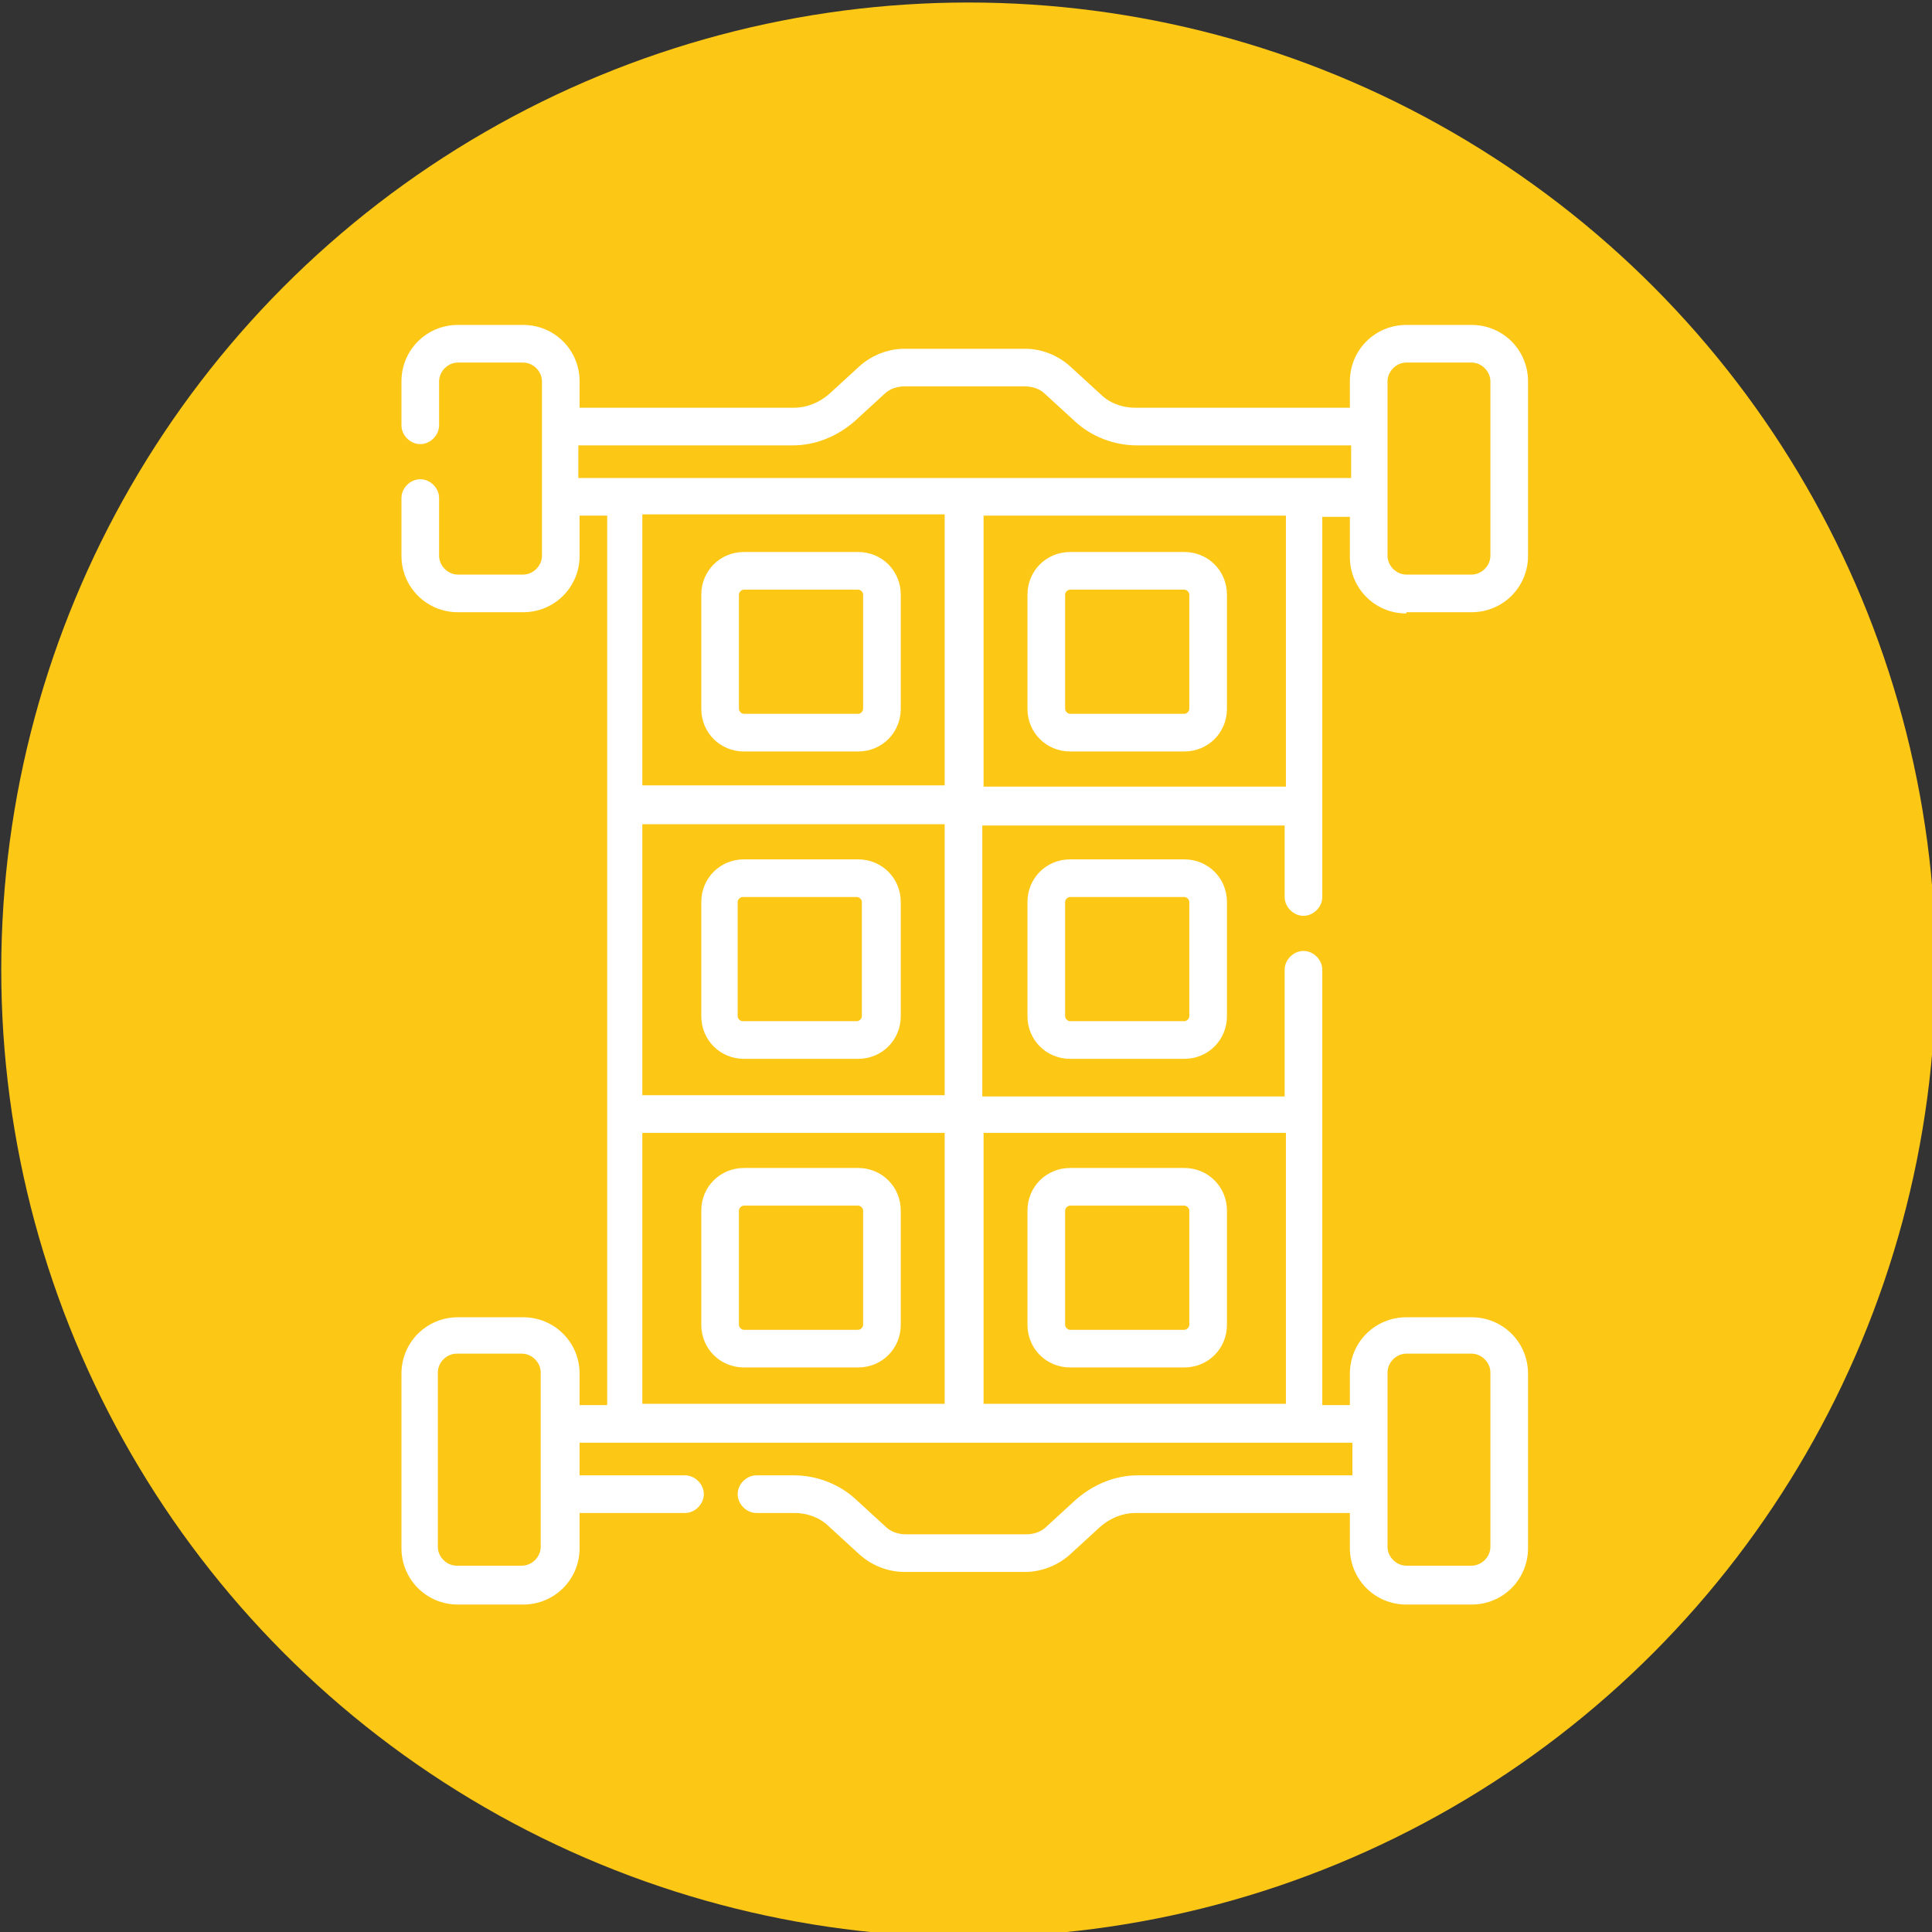 <?xml version="1.0" encoding="UTF-8"?>
<svg xmlns="http://www.w3.org/2000/svg" version="1.1" viewBox="0 0 154 154">
  <rect x="0" y="0" width="154" height="154" fill="#333333" stroke="none"/>
  <defs>
    <style>
      .cls-1 {
        fill: #fdc716;
      }

      .cls-2, .cls-3 {
        fill: #fff;
      }

      .cls-3, .cls-4, .cls-5, .cls-6 {
        display: none;
      }

      .cls-4 {
        fill: #ebab00;
      }

      .cls-7 {
        fill: #43434b;
      }

      .cls-5 {
        opacity: .3;
      }
    </style>
  </defs>
  <!-- Generator: Adobe Illustrator 28.7.1, SVG Export Plug-In . SVG Version: 1.2.0 Build 142)  -->
  <g>
    <g id="Layer_1">
      <rect class="cls-4" x="0" y=".2" width="154.2" height="154" rx="17.8" ry="17.8"/>
      <circle class="cls-1" cx="77.2" cy="77.3" r="77.1"/>
      <path id="quality" class="cls-3" d="M31.8,36.5c-5,0-9,4-9,9v48.1c0,5,4,9,9,9h3.2c1.5-10.2,10.2-18,20.8-18s19.4,7.8,20.8,18h60.3c3.3,0,6-2.7,6-6s-2.7-6-6-6h-12v-45.1c0-5-4-9-9-9H31.8ZM37.8,48.6c1.7,0,3,1.4,3,3v24.7c-2.1,1.1-4.2,2.4-6,3.9v-28.6c0-1.7,1.4-3,3-3ZM55.9,72.6c-1,0-2,0-3,.1v-21.2c0-1.7,1.4-3,3-3s3,1.4,3,3v21.2c-1,0-2-.1-3-.1ZM70.9,76.2v-24.7c0-1.7,1.4-3,3-3s3,1.4,3,3v28.6c-1.8-1.5-3.9-2.9-6-3.9h0ZM91.9,48.6c1.7,0,3,1.4,3,3v36.1c0,1.7-1.4,3-3,3s-3-1.4-3-3v-36.1c0-1.7,1.4-3,3-3ZM113,51.6v36.1c0,1.7-1.4,3-3,3s-3-1.4-3-3v-36.1c0-1.7,1.4-3,3-3s3,1.4,3,3ZM55.9,120.7c8.3,0,15-6.7,15-15s-6.7-15-15-15-15,6.7-15,15,6.7,15,15,15ZM55.9,99.7c3.3,0,6,2.7,6,6s-2.7,6-6,6-6-2.7-6-6,2.7-6,6-6Z"/>
      <g id="creative" class="cls-6">
        <path class="cls-3" d="M33.3,44.4s0,0,0,0c0,0,0,0,0,0h0Z"/>
        <path class="cls-3" d="M104,52.9s0,0,0,0c0,0,0,0,0,0h0Z"/>
        <path class="cls-3" d="M109.3,88.9s0,.1,0,.3c0,.2,0,.5.1.8,0,.3,0,.7,0,1.2,0,.2,0,.4,0,.7,0,.2,0,.5,0,.7,0,.2,0,.5,0,.7,0,.2,0,.4,0,.7,0,.4,0,.8,0,1.2,0,.3,0,.6-.1.8,0,.2,0,.3,0,.3,0,0,0-.1,0-.3,0-.2,0-.5-.1-.8,0-.3,0-.7,0-1.2,0-.2,0-.4,0-.7,0-.2,0-.5,0-.7,0-.2,0-.5,0-.7,0-.2,0-.4,0-.7,0-.4,0-.8,0-1.2,0-.3,0-.6.1-.8,0-.2,0-.3,0-.3Z"/>
        <path class="cls-3" d="M112.7,92.5s-.1,0-.3,0c-.2,0-.5,0-.8.1-.3,0-.7,0-1.1.1-.2,0-.4,0-.6,0-.2,0-.4,0-.6,0-.2,0-.4,0-.6,0-.2,0-.4,0-.6,0-.4,0-.8,0-1.1-.1-.3,0-.6,0-.8-.1-.2,0-.3,0-.3,0,0,0,.1,0,.3,0,.2,0,.5,0,.8-.1.3,0,.7,0,1.1-.1.2,0,.4,0,.6,0,.2,0,.4,0,.6,0,.2,0,.4,0,.6,0,.2,0,.4,0,.6,0,.4,0,.8,0,1.1.1.3,0,.6,0,.8.1.2,0,.3,0,.3,0Z"/>
        <path class="cls-3" d="M45.2,39.8s0,.1,0,.3c0,.2,0,.4.1.7,0,.3,0,.7,0,1,0,.2,0,.4,0,.6,0,.2,0,.4,0,.6,0,.2,0,.4,0,.6,0,.2,0,.4,0,.6,0,.4,0,.7,0,1,0,.3,0,.6-.1.7,0,.2,0,.3,0,.3,0,0,0-.1,0-.3,0-.2,0-.4-.1-.7,0-.3,0-.7,0-1,0-.2,0-.4,0-.6,0-.2,0-.4,0-.6,0-.2,0-.4,0-.6,0-.2,0-.4,0-.6,0-.4,0-.7,0-1,0-.3,0-.6.1-.7,0-.2,0-.3,0-.3Z"/>
        <path class="cls-3" d="M48.2,43s0,0-.3,0c-.2,0-.4,0-.7.1-.3,0-.6,0-1,.1-.2,0-.4,0-.5,0-.2,0-.4,0-.6,0-.2,0-.4,0-.6,0-.2,0-.4,0-.5,0-.4,0-.7,0-1-.1-.3,0-.5,0-.7-.1-.2,0-.3,0-.3,0,0,0,0,0,.3,0,.2,0,.4,0,.7-.1.3,0,.6,0,1-.1.2,0,.4,0,.5,0,.2,0,.4,0,.6,0,.2,0,.4,0,.6,0,.2,0,.4,0,.5,0,.4,0,.7,0,1,.1.3,0,.5,0,.7.1.2,0,.3,0,.3,0Z"/>
        <path class="cls-3" d="M37,86.9s0,.1,0,.4c0,.2,0,.6.1,1,0,.4,0,.9,0,1.4,0,.3,0,.5,0,.8,0,.3,0,.5,0,.8,0,.3,0,.6,0,.8,0,.3,0,.5,0,.8,0,.5,0,1,0,1.4,0,.4,0,.8-.1,1,0,.2,0,.4,0,.4,0,0,0-.1,0-.4,0-.2,0-.6-.1-1,0-.4,0-.9,0-1.4,0-.3,0-.5,0-.8,0-.3,0-.5,0-.8,0-.3,0-.6,0-.8,0-.3,0-.5,0-.8,0-.5,0-1,0-1.4,0-.4,0-.8.1-1,0-.2,0-.4,0-.4Z"/>
        <path class="cls-3" d="M41.4,91.3s-.1,0-.4,0c-.2,0-.6,0-.9.1-.4,0-.8,0-1.3.1-.2,0-.5,0-.8,0-.3,0-.5,0-.8,0-.3,0-.5,0-.8,0-.3,0-.5,0-.8,0-.5,0-.9,0-1.3-.1-.4,0-.7,0-.9-.1-.2,0-.4,0-.4,0,0,0,.1,0,.4,0,.2,0,.6,0,.9-.1.4,0,.8,0,1.3-.1.2,0,.5,0,.8,0,.3,0,.5,0,.8,0,.3,0,.5,0,.8,0,.3,0,.5,0,.8,0,.5,0,.9,0,1.3.1.4,0,.7,0,.9.1.2,0,.4,0,.4,0Z"/>
        <path class="cls-3" d="M118.7,49.5s0,.1,0,.3c0,.2,0,.5.1.8,0,.3,0,.7,0,1.1,0,.2,0,.4,0,.6,0,.2,0,.4,0,.6,0,.2,0,.4,0,.6,0,.2,0,.4,0,.6,0,.4,0,.8,0,1.1,0,.3,0,.6-.1.8,0,.2,0,.3,0,.3,0,0,0-.1,0-.3,0-.2,0-.5-.1-.8,0-.3,0-.7,0-1.1,0-.2,0-.4,0-.6,0-.2,0-.4,0-.6,0-.2,0-.4,0-.6,0-.2,0-.4,0-.6,0-.4,0-.8,0-1.1,0-.3,0-.6.1-.8,0-.2,0-.3,0-.3Z"/>
        <path class="cls-3" d="M122,52.9s-.1,0-.3,0c-.2,0-.4,0-.7.1-.3,0-.7,0-1,.1-.2,0-.4,0-.6,0-.2,0-.4,0-.6,0-.2,0-.4,0-.6,0-.2,0-.4,0-.6,0-.4,0-.7,0-1-.1-.3,0-.6,0-.7-.1-.2,0-.3,0-.3,0,0,0,.1,0,.3,0,.2,0,.4,0,.7-.1.3,0,.7,0,1-.1.2,0,.4,0,.6,0,.2,0,.4,0,.6,0,.2,0,.4,0,.6,0,.2,0,.4,0,.6,0,.4,0,.7,0,1,.1.3,0,.6,0,.7.1.2,0,.3,0,.3,0Z"/>
        <g class="cls-5">
          <rect x="74.6" y="79.4" width="6" height="16.7"/>
          <path d="M86.9,67.4c-2.6,0-4.7,2.3-4.7,5.1h0v5.2h4.7c2.6,0,4.7-2.3,4.7-5.1s-2.1-5.1-4.7-5.1Z"/>
          <path d="M103.1,68.4c0-15.2-11.4-27.6-25.5-27.6s-25.5,12.4-25.5,27.6,5.7,20.1,14.1,24.7c0,.2,0,.4,0,.6v13.9c0,2.5,1.9,4.6,4.3,4.6h1.4v.5c0,2.5,2,1.9,4.4,1.9h2.9c2.4,0,4.4.5,4.4-1.9v-.5h1.4c2.3,0,4.3-2.1,4.3-4.6v-13.9c0-.2,0-.4,0-.6,8.3-4.5,14.1-13.9,14.1-24.7ZM87.4,108.1c0,.3-.3.6-.6.6h-18.4c-.3,0-.6-.3-.6-.6v-1c0-.3.3-.6.6-.6h18.4c.3,0,.6.3.6.6v1ZM87.4,102.9c0,.3-.3.6-.6.6h-18.4c-.3,0-.6-.3-.6-.6v-1c0-.3.3-.6.6-.6h18.4c.3,0,.6.3.6.6v1ZM87.2,79.4h0s-.3,0-.3,0h-4.7v16.7h4.6c.3,0,.6.3.6.6v1c0,.3-.3.6-.6.6h-18.4c-.3,0-.6-.3-.6-.6v-1c0-.3.3-.6.6-.6h4.6v-16.7h-5.4c-3.2-.4-5.7-3.3-5.7-6.9s2.8-6.9,6.3-6.9,6.3,3,6.3,6.7h0v5.3h6v-5.2h0c0-3.7,2.9-6.8,6.3-6.8s6.3,3.1,6.3,6.9-2.7,6.7-6,6.8Z"/>
          <path d="M68.2,67.4c-2.6,0-4.7,2.3-4.7,5.1s2.1,5.1,4.7,5.1h4.7v-5.2h0c0-2.8-2.1-5.1-4.7-5.1Z"/>
        </g>
        <g>
          <rect class="cls-2" x="73.2" y="78.4" width="6" height="16.7"/>
          <path class="cls-2" d="M85.6,66.4c-2.6,0-4.7,2.3-4.7,5.1h0v5.2h4.7c2.6,0,4.7-2.3,4.7-5.1s-2.1-5.1-4.7-5.1Z"/>
          <path class="cls-2" d="M101.7,67.4c0-15.2-11.4-27.6-25.5-27.6s-25.5,12.4-25.5,27.6,5.7,20.1,14.1,24.7c0,.2,0,.4,0,.6v13.9c0,2.5,1.9,4.6,4.3,4.6h1.4v.5c0,2.5,2,1.9,4.4,1.9h2.9c2.4,0,4.4.5,4.4-1.9v-.5h1.4c2.3,0,4.3-2.1,4.3-4.6v-13.9c0-.2,0-.4,0-.6,8.3-4.5,14.1-13.9,14.1-24.7ZM86,107.1c0,.3-.3.6-.6.6h-18.4c-.3,0-.6-.3-.6-.6v-1c0-.3.3-.6.6-.6h18.4c.3,0,.6.3.6.6v1ZM86,101.9c0,.3-.3.6-.6.6h-18.4c-.3,0-.6-.3-.6-.6v-1c0-.3.3-.6.6-.6h18.4c.3,0,.6.3.6.6v1ZM85.9,78.4h0s-.3,0-.3,0h-4.7v16.7h4.6c.3,0,.6.3.6.6v1c0,.3-.3.6-.6.6h-18.4c-.3,0-.6-.3-.6-.6v-1c0-.3.3-.6.6-.6h4.6v-16.7h-5.4c-3.2-.4-5.7-3.3-5.7-6.9s2.8-6.9,6.3-6.9,6.3,3,6.3,6.7h0v5.3h6v-5.2h0c0-3.7,2.9-6.8,6.3-6.8s6.3,3.1,6.3,6.9-2.7,6.7-6,6.8Z"/>
          <path class="cls-2" d="M66.9,66.4c-2.6,0-4.7,2.3-4.7,5.1s2.1,5.1,4.7,5.1h4.7v-5.2h0c0-2.8-2.1-5.1-4.7-5.1Z"/>
        </g>
      </g>
      <g id="quality2" class="cls-6">
        <g>
          <rect class="cls-3" x="47.3" y="55" width="47.4" height="49.8"/>
          <g id="_x39_5_x2C__Award_x2C__Badge_x2C__Quality_x2C__Medal">
            <g>
              <path class="cls-2" d="M103.5,70.7c0-14.6-11.3-26.4-25.2-26.4s-25.2,11.8-25.2,26.4,3.4,15.2,8.8,20l-6.1,12.1c-.1.3-.1.7,0,1s.5.4.8.3l9.6-1.9,3.9,9.4c.1.3.4.5.8.5s.7-.1.8-.4l6.6-13.6,6.6,13.6c.1.3.4.4.8.4s.7-.1.8-.5l3.9-9.4,9.6,1.9c.3,0,.7,0,.8-.3.1-.3.3-.7,0-1l-6.1-12.1c5.5-4.8,8.8-12,8.8-20ZM71,109.1l-3.5-8.3c-.1-.4-.5-.5-.9-.5l-8.6,1.8,5.2-10.3c3.9,3,8.6,4.9,13.8,5.2l-6,12.2ZM98.6,102.1l-8.6-1.8c-.4-.1-.8.1-.9.5l-3.5,8.3-6-12.2c5.1-.3,9.9-2.2,13.8-5.2l5.2,10.3ZM78.3,95.3c-13,0-23.5-11-23.5-24.6s10.5-24.6,23.5-24.6,23.5,11,23.5,24.6-10.5,24.6-23.5,24.6Z"/>
              <path class="cls-2" d="M78.3,52.8c-9.4,0-17,8-17,17.8s7.7,17.8,17,17.8,17-8,17-17.8-7.5-17.8-17-17.8ZM78.3,86.8c-8.5,0-15.5-7.2-15.5-16.2s6.9-16.2,15.5-16.2,15.5,7.2,15.5,16.2-6.9,16.2-15.5,16.2Z"/>
              <path class="cls-2" d="M89.2,66.7l-4-4.2c-.1-.1-.4-.3-.5-.3s-.4.1-.5.3l-7.5,7.9-3.5-3.7c-.3-.3-.8-.3-1.2,0l-4,4.2c-.1.1-.3.4-.3.5s.1.4.3.5l8.1,8.4c.1.1.4.3.5.3s.4-.1.5-.3l12.1-12.6c.5-.1.5-.7.1-1.1ZM76.6,78.8l-6.9-7.2,2.9-3,3.5,3.7c.3.3.8.3,1.2,0l7.4-7.8,2.9,3-10.9,11.3Z"/>
              <path class="cls-2" d="M108.5,42.6c-2.7,0-4.9,2.3-4.9,5.2s2.2,5.2,4.9,5.2,4.9-2.3,4.9-5.2-2.3-5.2-4.9-5.2ZM108.5,51.1c-1.8,0-3.2-1.5-3.2-3.4s1.4-3.4,3.2-3.4,3.3,1.5,3.3,3.4-1.6,3.4-3.3,3.4Z"/>
              <path class="cls-2" d="M46.7,92.7c-3.1,0-5.7,2.7-5.7,6s2.6,6,5.7,6,5.7-2.7,5.7-6-2.6-6-5.7-6ZM46.7,102.9c-2.2,0-4-1.9-4-4.2s1.8-4.2,4-4.2,4,1.9,4,4.2-1.8,4.2-4,4.2Z"/>
              <path class="cls-2" d="M107.2,58.8c.6,0,1.2.5,1.2,1.2s-.5,1.2-1.2,1.2-1.2-.5-1.2-1.2.5-1.2,1.2-1.2Z"/>
              <path class="cls-2" d="M106.4,95.4c.6,0,1.2.5,1.2,1.2s-.5,1.2-1.2,1.2-1.2-.5-1.2-1.2.5-1.2,1.2-1.2Z"/>
              <path class="cls-2" d="M57.6,43.5c.6,0,1.2.5,1.2,1.2s-.5,1.2-1.2,1.2-1.2-.5-1.2-1.2.5-1.2,1.2-1.2Z"/>
              <path class="cls-2" d="M44.6,59.6c.6,0,1.2.5,1.2,1.2s-.5,1.2-1.2,1.2-1.2-.5-1.2-1.2.5-1.2,1.2-1.2Z"/>
              <path class="cls-2" d="M50.4,83.4c.6,0,1.2.5,1.2,1.2s-.5,1.2-1.2,1.2-1.2-.5-1.2-1.2.5-1.2,1.2-1.2Z"/>
              <path class="cls-2" d="M93.4,110.6c.6,0,1.2.5,1.2,1.2s-.5,1.2-1.2,1.2-1.2-.5-1.2-1.2.5-1.2,1.2-1.2Z"/>
            </g>
          </g>
        </g>
      </g>
      <g class="cls-6">
        <g>
          <rect class="cls-3" x="17.9" y="23.4" width="54.7" height="54.1"/>
          <g id="_x38_5_x2C__Chat_x2C__Callout_x2C__Bubble_x2C__Message">
            <g>
              <path class="cls-2" d="M112.2,82.4l-6.5-5.1c3.6-3.7,5.6-8.5,5.6-13.6,0-10.9-9.4-19.9-21-19.9s-8.9,1.4-12.5,4c-3.4,2.5-6,5.8-7.3,9.6-12.9,1.5-22.9,11.9-22.9,24.6s2.5,12.4,7.1,17l-8.4,6.5c-.2.2-.3.4-.2.7.1.2.3.4.7.4h26.9c13.8,0,25.2-10.3,26.1-23.1h12.1c.3,0,.6-.2.7-.4s.1-.5-.2-.7ZM73.7,105.4h-24.8l7.4-5.8c.1-.1.2-.3.2-.5s-.1-.3-.2-.5c-4.7-4.4-7.3-10.4-7.3-16.6,0-12.9,11.1-23.4,24.7-23.4s24.7,10.5,24.7,23.4-11.1,23.4-24.7,23.4ZM99.8,82.2c.1-14.2-12.5-25.9-27.7-24.9,2.8-7.3,10-12.1,18.3-12.1s19.5,8.3,19.5,18.5-2,9.6-5.8,13.2c-.1.1-.2.3-.2.5s.1.3.2.5l5.6,4.4h-10Z"/>
              <path class="cls-2" d="M85,80h-22.6c-1.6,0-2.8,1.2-2.8,2.7s1.2,2.7,2.8,2.7h22.6c1.6,0,2.8-1.2,2.8-2.7s-1.2-2.7-2.8-2.7ZM85,84h-22.6c-.8,0-1.5-.6-1.5-1.4s.7-1.4,1.5-1.4h22.6c.8,0,1.5.6,1.5,1.4s-.7,1.4-1.5,1.4Z"/>
              <path class="cls-2" d="M85,72h-22.6c-1.6,0-2.8,1.2-2.8,2.7s1.2,2.7,2.8,2.7h22.6c1.6,0,2.8-1.2,2.8-2.7s-1.2-2.7-2.8-2.7ZM85,75.9h-22.6c-.8,0-1.5-.6-1.5-1.4s.7-1.4,1.5-1.4h22.6c.8,0,1.5.6,1.5,1.4s-.7,1.4-1.5,1.4Z"/>
              <path class="cls-2" d="M85,88h-22.6c-1.6,0-2.8,1.2-2.8,2.7s1.2,2.7,2.8,2.7h22.6c1.6,0,2.8-1.2,2.8-2.7s-1.2-2.7-2.8-2.7ZM85,92h-22.6c-.8,0-1.5-.6-1.5-1.4s.7-1.4,1.5-1.4h22.6c.8,0,1.5.6,1.5,1.4s-.7,1.4-1.5,1.4Z"/>
              <path class="cls-2" d="M54,58.6c3.2,0,5.6-2.4,5.6-5.3s-2.5-5.3-5.6-5.3-5.6,2.4-5.6,5.3,2.5,5.3,5.6,5.3ZM54,49.2c2.4,0,4.3,1.8,4.3,4.1s-1.9,4.1-4.3,4.1-4.3-1.8-4.3-4.1,1.9-4.1,4.3-4.1Z"/>
              <path class="cls-2" d="M103.4,96c-1.9,0-3.5,1.5-3.5,3.3s1.6,3.3,3.5,3.3,3.5-1.5,3.5-3.3-1.6-3.3-3.5-3.3ZM103.4,101.4c-1.1,0-2.1-.9-2.1-2s.9-2,2.1-2,2.1.9,2.1,2-1,2-2.1,2Z"/>
              <path class="cls-2" d="M107.3,90.1c.6,0,1,.4,1,1s-.5,1-1,1-1-.4-1-1,.5-1,1-1Z"/>
              <path class="cls-2" d="M107.9,46.6c.6,0,1,.4,1,1s-.5,1-1,1-1-.4-1-1,.5-1,1-1Z"/>
              <path class="cls-2" d="M65.6,48.2c.6,0,1,.4,1,1s-.5,1-1,1-1-.4-1-1,.5-1,1-1Z"/>
              <path class="cls-2" d="M50.1,63.3c.6,0,1,.4,1,1s-.5,1-1,1-1-.4-1-1,.5-1,1-1Z"/>
              <path class="cls-2" d="M49.4,97.4c.6,0,1,.4,1,1s-.5,1-1,1-1-.4-1-1,.5-1,1-1Z"/>
              <path class="cls-2" d="M94.5,102c.6,0,1,.4,1,1s-.5,1-1,1-1-.4-1-1,.5-1,1-1Z"/>
            </g>
          </g>
        </g>
      </g>
      <g class="cls-6">
        <path class="cls-2" d="M101,106.3c0,1.5,0,3,0,4.6,0,.2,0,.5-.1.6-.2.1-.3-.2-.5-.3-4-4.5-8.1-9-12.1-13.5-.2-.2-.3-.4-.5-.5-.2-.2-.4-.3-.7-.2-3,1.2-6.1,1.8-9.3,1.9-3.5,0-6.9-.5-10.1-1.7-.5-.2-.8-.1-1.1.3-4,4.5-8.1,9-12.1,13.5-.2.2-.4.7-.8.6-.3-.1-.2-.6-.2-1,0-2.9,0-5.9,0-8.8,0-.5-.1-.7-.7-.6-2.7.3-5.3.6-8,.9-.8,0-1.7.2-2.5.3-.2,0-.4,0-.5,0-.1-.2,0-.3.2-.5,3-3.4,6-6.8,9-10.1,1.2-1.4,2.5-2.8,3.7-4.2.3-.3.3-.5,0-.9-2.3-3.5-3.7-7.3-4.2-11.5-1-8.5,1.2-16.1,7-22.4,3.9-4.3,8.8-7,14.5-8,15.6-2.8,28.6,7.6,31.3,21.7,1.3,7.2,0,14-3.9,20.2-.3.4-.2.7,0,1,4.2,4.7,8.5,9.3,12.7,14,0,0,0,0,0,0,.1.2.5.3.3.6-.1.2-.4,0-.6,0-3.5-.4-7-.8-10.4-1.2-.8,0-.8,0-.8.7,0,1.5,0,3,0,4.5h0ZM77.2,93.6c12.4,0,21.8-10,21.9-22,0-11.7-9.2-22.3-21.7-22.3-12,0-21.8,9.8-21.9,21.9,0,12.3,9.7,22.4,21.7,22.4Z"/>
        <path class="cls-2" d="M67.2,69.2c.2,0,.4.3.5.4,1.9,2,3.8,4.1,5.7,6.1.4.4.6.4,1,0,4.1-4.6,8.2-9.2,12.3-13.7.6-.6,1.1-1.2,1.7-1.9.2-.3.4-.3.7,0,1,1.1,1.9,2.1,2.9,3.1.3.3.3.6,0,.9-5.9,6.4-11.7,12.9-17.6,19.3q-.6.6-1.1,0c-3.1-3.3-6.1-6.5-9.2-9.8-.6-.6-.6-.6,0-1.3.9-1,1.8-1.9,2.6-2.9.1-.1.2-.3.4-.3Z"/>
      </g>
      <g class="cls-6">
        <g>
          <polygon class="cls-7" points="68.8 98.2 45.8 77 .3 134 41.7 134 68.8 98.2"/>
          <polygon class="cls-7" points="100.5 63.1 72.1 101.3 72.1 101.2 47.6 134 154 133.8 100.5 63.1"/>
        </g>
        <path class="cls-7" d="M100.8,81.2c-.9,0-1.5-.7-1.5-1.5V25.2c0-.9.7-1.5,1.5-1.5s1.5.7,1.5,1.5v54.5c0,.9-.7,1.5-1.5,1.5Z"/>
        <polygon class="cls-7" points="100.8 27.7 100.8 37 100.8 46.3 129.7 37 100.8 27.7"/>
      </g>
      <g class="cls-6">
        <path class="cls-7" d="M77.3,114c-17,0-35.4-6.6-53-19.2-13.2-9.4-21.4-18.7-21.7-19.1l-2-2.3,2-2.3c.3-.4,8.5-9.7,21.7-19.1,17.7-12.6,36-19.2,53-19.2s35.4,6.6,53,19.2c13.2,9.4,21.4,18.7,21.7,19.1l2,2.3-2,2.3c-.3.4-8.5,9.7-21.7,19.1-17.7,12.6-36,19.2-53,19.2ZM10.1,73.4c3.2,3.3,9.7,9.5,18.4,15.7,11.4,8.1,29.2,17.8,48.7,17.8s37.3-9.7,48.7-17.8c8.7-6.2,15.2-12.4,18.4-15.7-3.2-3.3-9.7-9.5-18.4-15.7-11.4-8.1-29.2-17.8-48.7-17.8s-37.3,9.7-48.7,17.8c-8.7,6.2-15.2,12.4-18.4,15.7Z"/>
        <path class="cls-7" d="M77.3,112.3c-21.5,0-38.9-17.5-38.9-38.9s17.5-38.9,38.9-38.9,38.9,17.5,38.9,38.9-17.5,38.9-38.9,38.9ZM77.3,41.6c-17.5,0-31.8,14.3-31.8,31.8s14.3,31.8,31.8,31.8,31.8-14.3,31.8-31.8-14.3-31.8-31.8-31.8Z"/>
        <path class="cls-7" d="M78.5,99.9l-.3-7.1c1.7,0,3.5-.4,5.1-.9l2.2,6.8c-2.3.7-4.6,1.2-7,1.3ZM69.1,98.7c-2.3-.7-4.4-1.8-6.4-3.1l3.9-6c1.5,1,3,1.7,4.7,2.3l-2.2,6.8ZM93.9,94.1l-4.5-5.6c1.4-1.1,2.6-2.4,3.6-3.8l5.8,4.2c-1.4,1.9-3.1,3.7-4.9,5.2ZM55.8,89c-1.4-1.9-2.6-4-3.4-6.3l6.7-2.5c.6,1.6,1.4,3.2,2.5,4.6l-5.8,4.2ZM102.9,80.4l-6.9-1.9c.5-1.7.7-3.4.7-5.2h0c0,0,7.2,0,7.2,0h0c0,2.5-.3,4.9-.9,7.2ZM57.9,73.4h-7.2c0-2.4.3-4.8.9-7.1l6.9,1.9c-.5,1.7-.7,3.4-.7,5.1h0ZM95.4,66.5c-.6-1.6-1.5-3.2-2.5-4.6l5.8-4.2c1.4,1.9,2.6,4,3.4,6.3l-6.7,2.5ZM61.6,62l-5.8-4.2c1.4-1.9,3.1-3.7,4.9-5.2l4.5,5.6c-1.4,1.1-2.6,2.4-3.6,3.8ZM87.9,57.1c-1.5-1-3-1.7-4.7-2.2l2.2-6.8c2.3.7,4.4,1.8,6.4,3.1l-3.9,6ZM71.2,54.9l-2.2-6.8c2.3-.7,4.6-1.2,7-1.3l.3,7.1c-1.7,0-3.5.4-5.1.9Z"/>
        <circle class="cls-7" cx="77.3" cy="73.4" r="12.2"/>
        <path class="cls-7" d="M80.7,130.8l-.2-7.1c1.9,0,3.8-.2,5.8-.4l.7,7.1c-2.1.2-4.2.3-6.2.4ZM72.4,130.7c-2-.1-4.1-.3-6.2-.5l.8-7.1c1.9.2,3.9.4,5.8.5l-.4,7.1ZM95.1,129.2l-1.3-7c1.9-.3,3.8-.7,5.7-1.2l1.6,7c-2,.5-4.1.9-6.1,1.3ZM58,129c-2-.4-4-.8-6-1.3l1.7-6.9c1.9.5,3.8.9,5.7,1.2l-1.3,7ZM109.1,125.8l-2.1-6.8c1.8-.6,3.7-1.2,5.5-1.9l2.4,6.7c-1.9.7-3.9,1.4-5.8,2ZM44.1,125.4c-1.9-.6-3.9-1.3-5.8-2l2.5-6.7c1.8.7,3.7,1.3,5.5,1.9l-2.2,6.8ZM122.6,120.8l-2.8-6.6c1.8-.8,3.6-1.6,5.3-2.4l3.1,6.4c-1.9.9-3.7,1.8-5.6,2.6ZM30.7,120.2c-1.8-.8-3.7-1.7-5.6-2.6l3.2-6.4c1.8.9,3.5,1.7,5.3,2.5l-2.9,6.5ZM135.5,114.5l-3.4-6.3c1.7-.9,3.4-1.9,5.1-2.9l3.7,6.1c-1.8,1-3.6,2.1-5.3,3ZM17.9,113.8c-1.8-1-3.5-2-5.3-3.1l3.7-6.1c1.7,1,3.4,2,5.1,3l-3.5,6.2Z"/>
        <path class="cls-7" d="M16.3,42.1l-3.7-6.1c1.8-1.1,3.5-2.1,5.3-3.1l3.5,6.2c-1.7.9-3.4,1.9-5.1,3ZM137.1,41.4c-1.7-1-3.4-2-5.1-2.9l3.4-6.3c1.8,1,3.6,2,5.3,3l-3.7,6.1ZM28.3,35.5l-3.2-6.4c1.8-.9,3.7-1.8,5.6-2.6l2.9,6.5c-1.8.8-3.5,1.6-5.3,2.5ZM125.1,35c-1.8-.9-3.6-1.7-5.3-2.4l2.8-6.6c1.9.8,3.7,1.7,5.6,2.6l-3.1,6.4ZM40.8,30.1l-2.5-6.7c1.9-.7,3.9-1.4,5.8-2l2.2,6.8c-1.8.6-3.7,1.2-5.5,1.9ZM112.5,29.6c-1.8-.7-3.7-1.3-5.5-1.9l2.1-6.8c1.9.6,3.9,1.3,5.8,2l-2.4,6.7ZM53.7,26.1l-1.7-6.9c2-.5,4.1-.9,6.1-1.3l1.3,7c-1.9.4-3.8.8-5.7,1.2ZM99.6,25.8c-1.9-.4-3.8-.8-5.7-1.2l1.3-7c2,.4,4,.8,6.1,1.3l-1.6,7ZM67,23.7l-.8-7.1c2.1-.2,4.2-.4,6.2-.5l.4,7.1c-1.9,0-3.8.3-5.8.5ZM86.2,23.5c-1.9-.2-3.9-.3-5.8-.4l.3-7.1c2,0,4.1.2,6.2.4l-.7,7.1Z"/>
      </g>
      <g class="cls-6">
        <g>
          <g>
            <path class="cls-7" d="M45.3,45.4c8.7-6.9,19.7-11.1,31.7-11.1s23,4.2,31.7,11.1l18.7-18.7c-13.5-11.7-31.2-18.7-50.4-18.7s-36.9,7.1-50.4,18.7l18.7,18.7Z"/>
            <path class="cls-7" d="M135.4,34.8l-18.7,18.7c5.8,7.3,9.7,16.2,10.8,25.9h26.5c-1.3-17-8-32.5-18.5-44.7Z"/>
            <path class="cls-7" d="M-.1,79.5h26.5c1.1-9.7,5-18.6,10.8-25.9l-18.7-18.7C7.9,47,1.1,62.5-.1,79.5Z"/>
          </g>
          <path class="cls-7" d="M86.3,86.8s0,0,0,0c-.2-3.1-1.6-13.8-9.3-30-7.8,16.2-9.1,26.9-9.3,30,0,0,0,0,0,0,0,.6,0,1,0,1,0,5.2,4.2,9.4,9.4,9.4s9.4-4.2,9.4-9.4c0,0,0-.3,0-1Z"/>
        </g>
        <g>
          <rect class="cls-7" x="103" y="112.3" width="18.8" height="33.1"/>
          <rect class="cls-7" x="67.6" y="120.3" width="18.8" height="25.1"/>
          <rect class="cls-7" x="32.1" y="132.9" width="18.8" height="12.6"/>
        </g>
      </g>
      <g class="cls-6">
        <path class="cls-2" d="M92.1,24.8c-3.1-1.1-6.2-1.7-9.4-2-9.2-1-18.7.8-26.4,6.1-5.2,3.6-9.6,8.8-12.3,14.8-2.5,5.6,1.6,11.9,7.7,11.9h0c3.5,0,6.6-2.2,7.9-5.4,1.6-3.9,4.8-6.6,8.1-8.5,2.8-1.5,5.9-2.3,9.1-2.5,1.7,0,3.5,0,5.2.2,3.6.3,7.4,1.6,10.2,3.7,3.5,2.6,5.8,6.7,6.1,11,.1,1.4,0,2.9-.2,4.3-.8,4-3.9,6.8-7.2,9.1-3.6,2.6-7.5,4.8-11.1,7.5-3.1,2.3-5.9,4.9-8.1,8.1-1.8,2.7-2.9,5.8-3.5,8.9,0,.2,0,.4-.1.5-1,4.7,2.6,9.2,7.4,9.2h0c3.8,0,6.9-2.7,7.4-6.4s.4-2,.8-2.9c.6-1.3,1.6-2.3,2.7-3.2.8-.7,1.5-1.3,2.4-1.9,3.5-2.5,7.4-4.6,11-7.1,8.9-6,14.4-14,14.4-25,.1-14.1-9.1-26.1-22.3-30.6Z"/>
        <circle class="cls-2" cx="75.2" cy="120.6" r="10.1"/>
      </g>
      <g>
        <path class="cls-2" d="M112.1,48.8h5.2c2.5,0,4.5-2,4.5-4.5v-13.9c0-2.5-2-4.5-4.5-4.5h-5.2c-2.5,0-4.5,2-4.5,4.5v2.1h-17.1c-1.1,0-2.1-.4-2.8-1.1l-2.4-2.2c-1-.9-2.3-1.4-3.6-1.4h-9.6c-1.3,0-2.6.5-3.6,1.4l-2.4,2.2c-.8.7-1.8,1.1-2.8,1.1h-17.1v-2.1c0-2.5-2-4.5-4.5-4.5h-5.2c-2.5,0-4.5,2-4.5,4.5v3.5c0,.8.7,1.5,1.5,1.5s1.5-.7,1.5-1.5v-3.5c0-.8.7-1.5,1.5-1.5h5.2c.8,0,1.5.7,1.5,1.5v13.9c0,.8-.7,1.5-1.5,1.5h-5.2c-.8,0-1.5-.7-1.5-1.5v-4.6c0-.8-.7-1.5-1.5-1.5s-1.5.7-1.5,1.5v4.6c0,2.5,2,4.5,4.5,4.5h5.2c2.5,0,4.5-2,4.5-4.5v-3.2h2.2v70.9h-2.2v-2.5c0-2.5-2-4.5-4.5-4.5h-5.2c-2.5,0-4.5,2-4.5,4.5v13.9c0,2.5,2,4.5,4.5,4.5h5.2c2.5,0,4.5-2,4.5-4.5v-2.8h8.4c.8,0,1.5-.7,1.5-1.5s-.7-1.5-1.5-1.5h-8.4v-2.6h61.6v2.6h-17.1c-1.8,0-3.5.7-4.9,1.9l-2.4,2.2c-.4.4-1,.6-1.6.6h-9.6c-.6,0-1.2-.2-1.6-.6l-2.4-2.2c-1.3-1.2-3.1-1.9-4.9-1.9h-3c-.8,0-1.5.7-1.5,1.5s.7,1.5,1.5,1.5h3c1.1,0,2.1.4,2.8,1.1l2.4,2.2c1,.9,2.3,1.4,3.6,1.4h9.6c1.3,0,2.6-.5,3.6-1.4l2.4-2.2c.8-.7,1.8-1.1,2.8-1.1h17.1v2.8c0,2.5,2,4.5,4.5,4.5h5.2c2.5,0,4.5-2,4.5-4.5v-13.9c0-2.5-2-4.5-4.5-4.5h-5.2c-2.5,0-4.5,2-4.5,4.5v2.5h-2.2v-34.7c0-.8-.7-1.5-1.5-1.5s-1.5.7-1.5,1.5v10.1h-24.1v-21.6h24.1v5.7c0,.8.7,1.5,1.5,1.5s1.5-.7,1.5-1.5v-30.3h2.2v3.2c0,2.5,2,4.5,4.5,4.5h0ZM43.1,123.3c0,.8-.7,1.5-1.5,1.5h-5.2c-.8,0-1.5-.7-1.5-1.5v-13.9c0-.8.7-1.5,1.5-1.5h5.2c.8,0,1.5.7,1.5,1.5v13.9h0ZM110.6,109.4c0-.8.7-1.5,1.5-1.5h5.2c.8,0,1.5.7,1.5,1.5v13.9c0,.8-.7,1.5-1.5,1.5h-5.2c-.8,0-1.5-.7-1.5-1.5v-13.9ZM110.6,30.4c0-.8.7-1.5,1.5-1.5h5.2c.8,0,1.5.7,1.5,1.5v13.9c0,.8-.7,1.5-1.5,1.5h-5.2c-.8,0-1.5-.7-1.5-1.5v-13.9ZM51.2,41h24.1v21.6h-24.1v-21.6ZM51.2,90.3h24.1v21.6h-24.1v-21.6ZM102.5,90.3v21.6h-24.1v-21.6h24.1ZM75.3,87.3h-24.1v-21.6h24.1v21.6ZM102.5,62.7h-24.1v-21.6h24.1v21.6ZM46.1,38.1v-2.6h17.1c1.8,0,3.5-.7,4.9-1.9l2.4-2.2c.4-.4,1-.6,1.6-.6h9.6c.6,0,1.2.2,1.6.6l2.4,2.2c1.3,1.2,3.1,1.9,4.9,1.9h17.1v2.6h-61.6Z"/>
        <path class="cls-2" d="M68.4,44h-9.1c-1.9,0-3.4,1.5-3.4,3.4v9.1c0,1.9,1.5,3.4,3.4,3.4h9.1c1.9,0,3.4-1.5,3.4-3.4v-9.1c0-1.9-1.5-3.4-3.4-3.4ZM68.8,56.5c0,.2-.2.4-.4.4h-9.1c-.2,0-.4-.2-.4-.4v-9.1c0-.2.2-.4.4-.4h9.1c.2,0,.4.2.4.4v9.1Z"/>
        <path class="cls-2" d="M85.3,59.9h9.1c1.9,0,3.4-1.5,3.4-3.4v-9.1c0-1.9-1.5-3.4-3.4-3.4h-9.1c-1.9,0-3.4,1.5-3.4,3.4v9.1c0,1.9,1.5,3.4,3.4,3.4ZM84.9,47.4c0-.2.2-.4.4-.4h9.1c.2,0,.4.2.4.4v9.1c0,.2-.2.4-.4.4h-9.1c-.2,0-.4-.2-.4-.4v-9.1Z"/>
        <path class="cls-2" d="M59.3,84.4h9.1c1.9,0,3.4-1.5,3.4-3.4v-9.1c0-1.9-1.5-3.4-3.4-3.4h-9.1c-1.9,0-3.4,1.5-3.4,3.4v9.1c0,1.9,1.5,3.4,3.4,3.4ZM58.8,71.9c0-.2.2-.4.4-.4h9.1c.2,0,.4.2.4.4v9.1c0,.2-.2.4-.4.4h-9.1c-.2,0-.4-.2-.4-.4v-9.1Z"/>
        <path class="cls-2" d="M85.3,68.5c-1.9,0-3.4,1.5-3.4,3.4v9.1c0,1.9,1.5,3.4,3.4,3.4h9.1c1.9,0,3.4-1.5,3.4-3.4v-9.1c0-1.9-1.5-3.4-3.4-3.4h-9.1ZM94.8,71.9v9.1c0,.2-.2.4-.4.4h-9.1c-.2,0-.4-.2-.4-.4v-9.1c0-.2.2-.4.4-.4h9.1c.2,0,.4.2.4.4h0Z"/>
        <path class="cls-2" d="M68.4,93.1h-9.1c-1.9,0-3.4,1.5-3.4,3.4v9.1c0,1.9,1.5,3.4,3.4,3.4h9.1c1.9,0,3.4-1.5,3.4-3.4v-9.1c0-1.9-1.5-3.4-3.4-3.4ZM68.8,105.6c0,.2-.2.4-.4.4h-9.1c-.2,0-.4-.2-.4-.4v-9.1c0-.2.2-.4.4-.4h9.1c.2,0,.4.2.4.4v9.1Z"/>
        <path class="cls-2" d="M85.3,109h9.1c1.9,0,3.4-1.5,3.4-3.4v-9.1c0-1.9-1.5-3.4-3.4-3.4h-9.1c-1.9,0-3.4,1.5-3.4,3.4v9.1c0,1.9,1.5,3.4,3.4,3.4ZM84.9,96.5c0-.2.2-.4.4-.4h9.1c.2,0,.4.2.4.4v9.1c0,.2-.2.4-.4.4h-9.1c-.2,0-.4-.2-.4-.4v-9.1Z"/>
      </g>
    </g>
  </g>
</svg>
